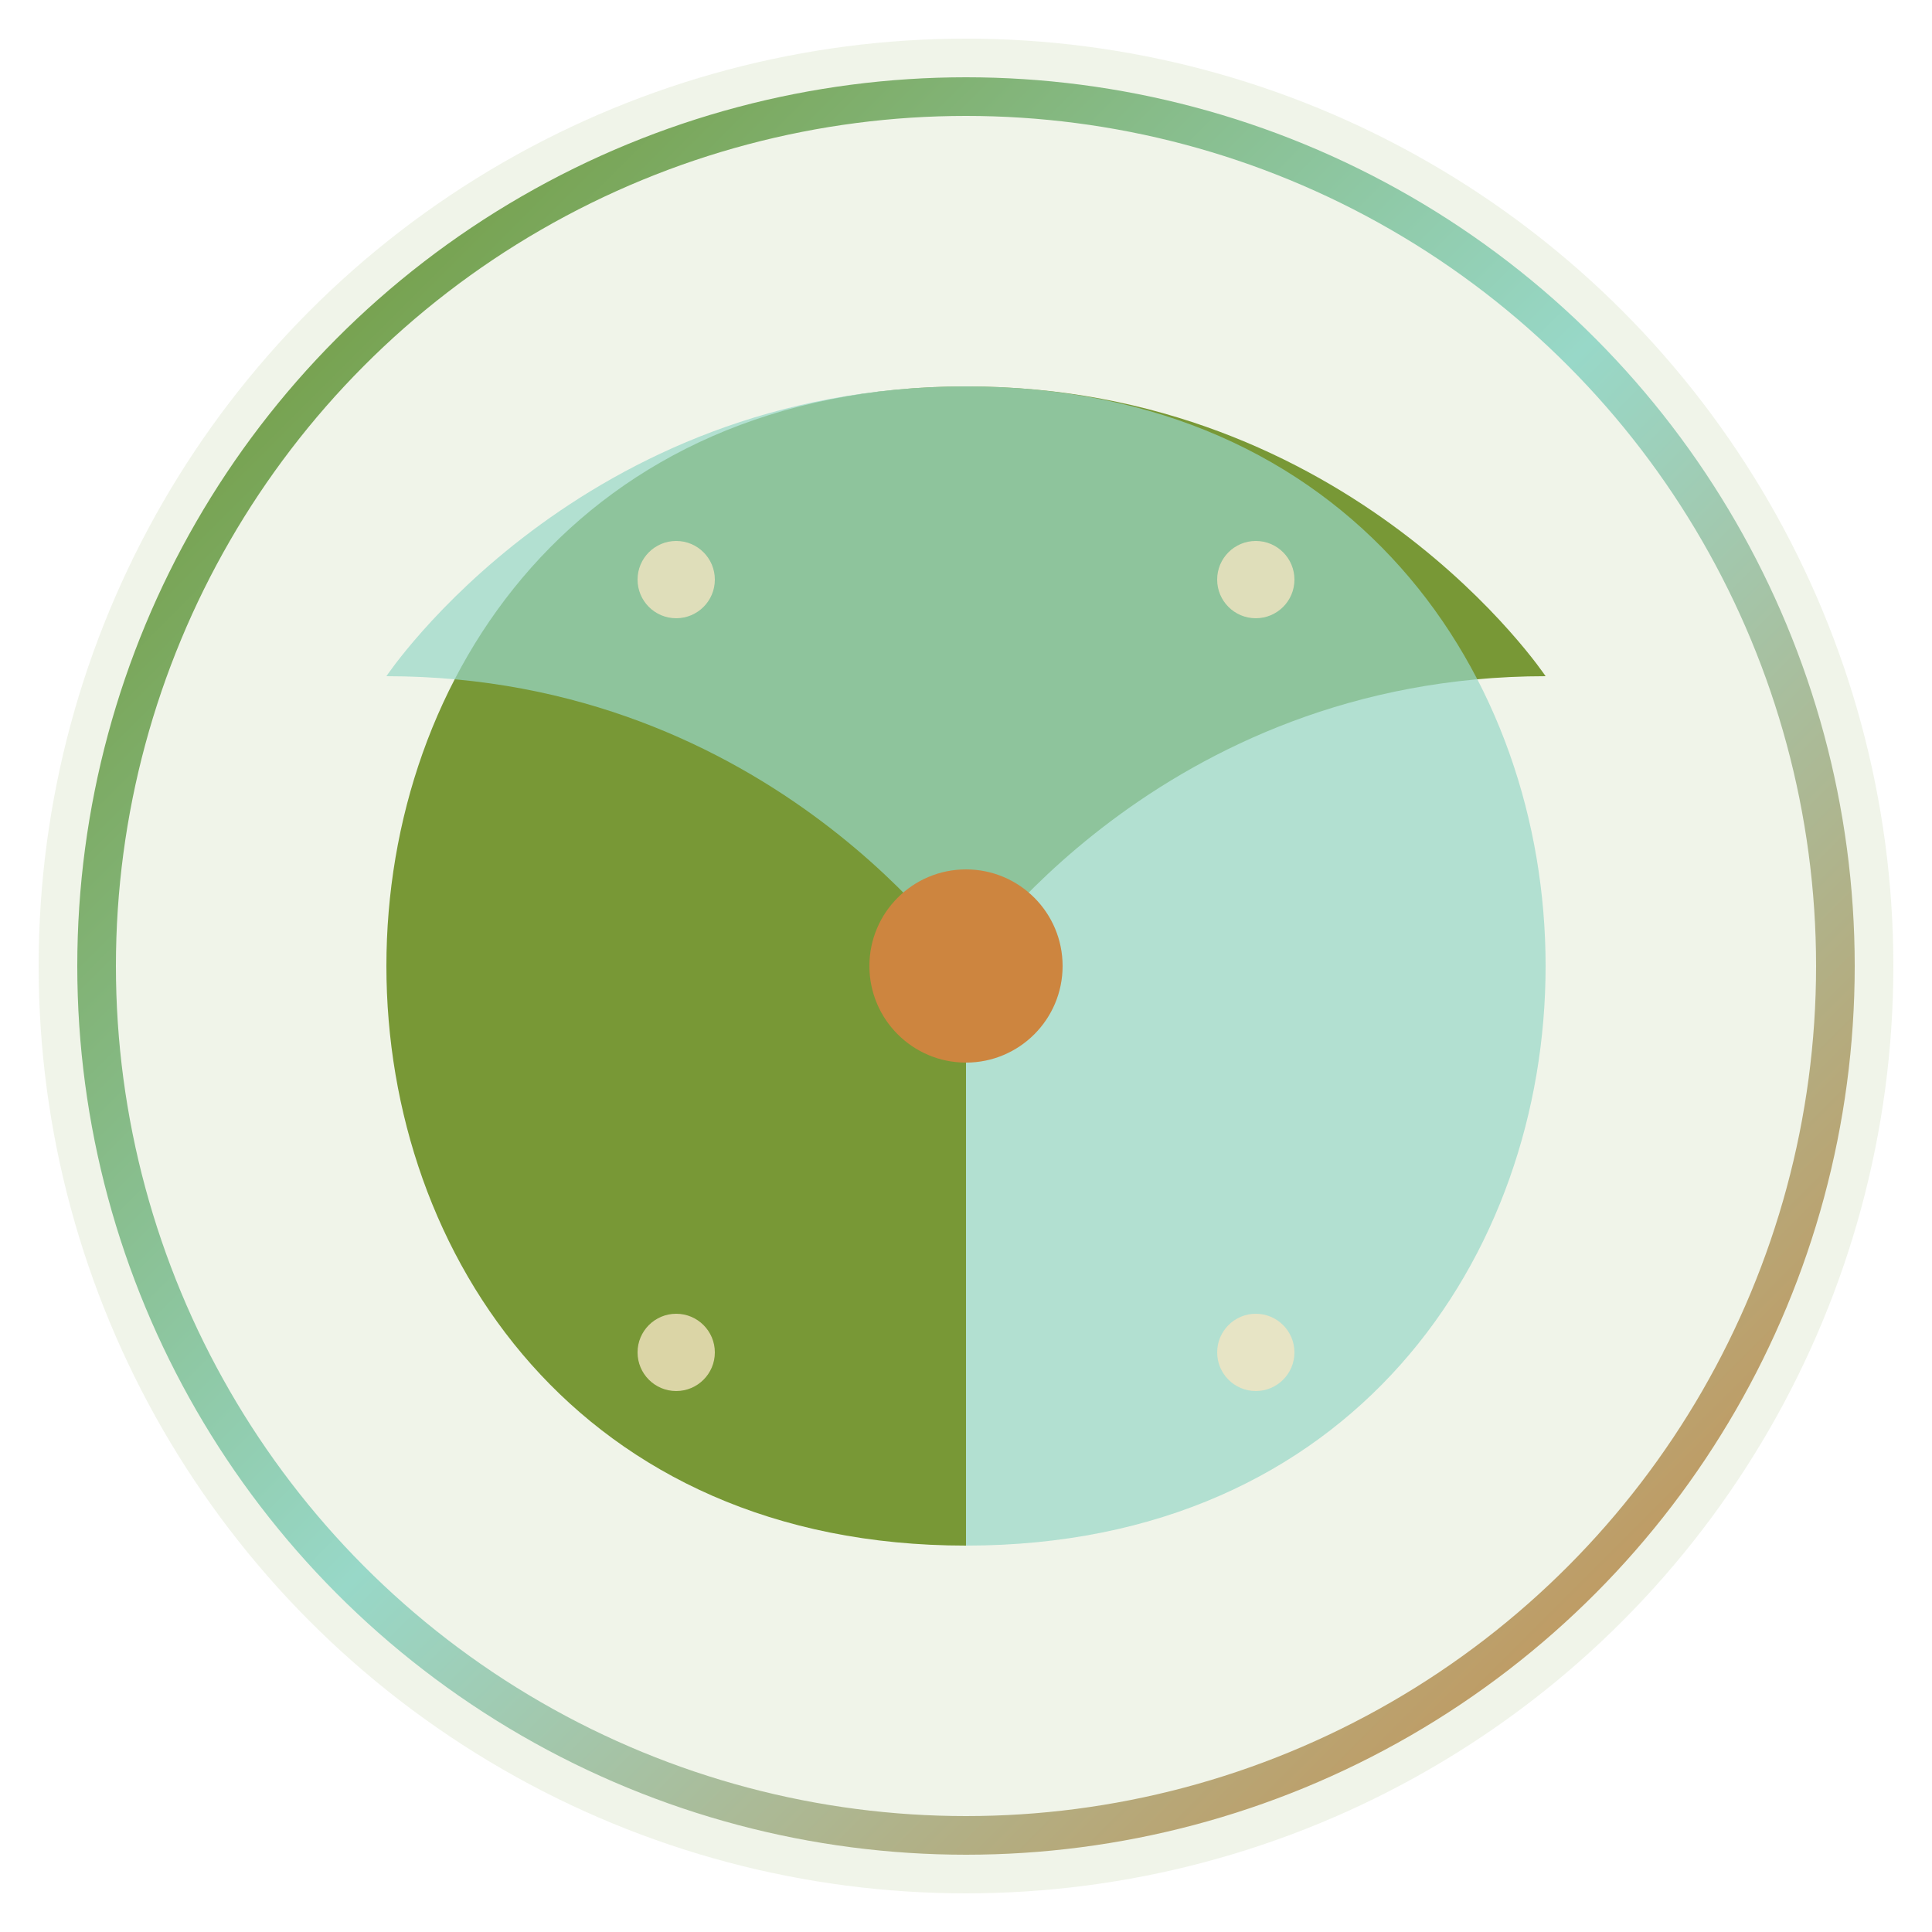 <svg xmlns="http://www.w3.org/2000/svg" viewBox="0 0 100 100">
  <!-- Background circle -->
  <circle cx="50" cy="50" r="48" fill="#6B8E23" opacity="0.1"/>
  
  <!-- Main circle gradient -->
  <defs>
    <linearGradient id="gradient" x1="0%" y1="0%" x2="100%" y2="100%">
      <stop offset="0%" style="stop-color:#6B8E23;stop-opacity:1" />
      <stop offset="50%" style="stop-color:#98D8C8;stop-opacity:1" />
      <stop offset="100%" style="stop-color:#CD853F;stop-opacity:1" />
    </linearGradient>
  </defs>
  
  <!-- Outer ring -->
  <circle cx="50" cy="50" r="45" fill="none" stroke="url(#gradient)" stroke-width="2"/>
  
  <!-- Leaf symbol representing natural healing -->
  <path d="M50 20 C30 20, 20 35, 20 50 C20 65, 30 80, 50 80 C50 80, 50 60, 50 50 C50 50, 60 35, 80 35 C80 35, 70 20, 50 20" 
        fill="#6B8E23" opacity="0.9"/>
  
  <!-- Second leaf for balance -->
  <path d="M50 20 C70 20, 80 35, 80 50 C80 65, 70 80, 50 80 C50 80, 50 60, 50 50 C50 50, 40 35, 20 35 C20 35, 30 20, 50 20" 
        fill="#98D8C8" opacity="0.7"/>
  
  <!-- Center dot -->
  <circle cx="50" cy="50" r="5" fill="#CD853F"/>
  
  <!-- Small healing drops/dots around -->
  <circle cx="35" cy="30" r="2" fill="#F4E4C1" opacity="0.8"/>
  <circle cx="65" cy="30" r="2" fill="#F4E4C1" opacity="0.8"/>
  <circle cx="35" cy="70" r="2" fill="#F4E4C1" opacity="0.8"/>
  <circle cx="65" cy="70" r="2" fill="#F4E4C1" opacity="0.8"/>
</svg>